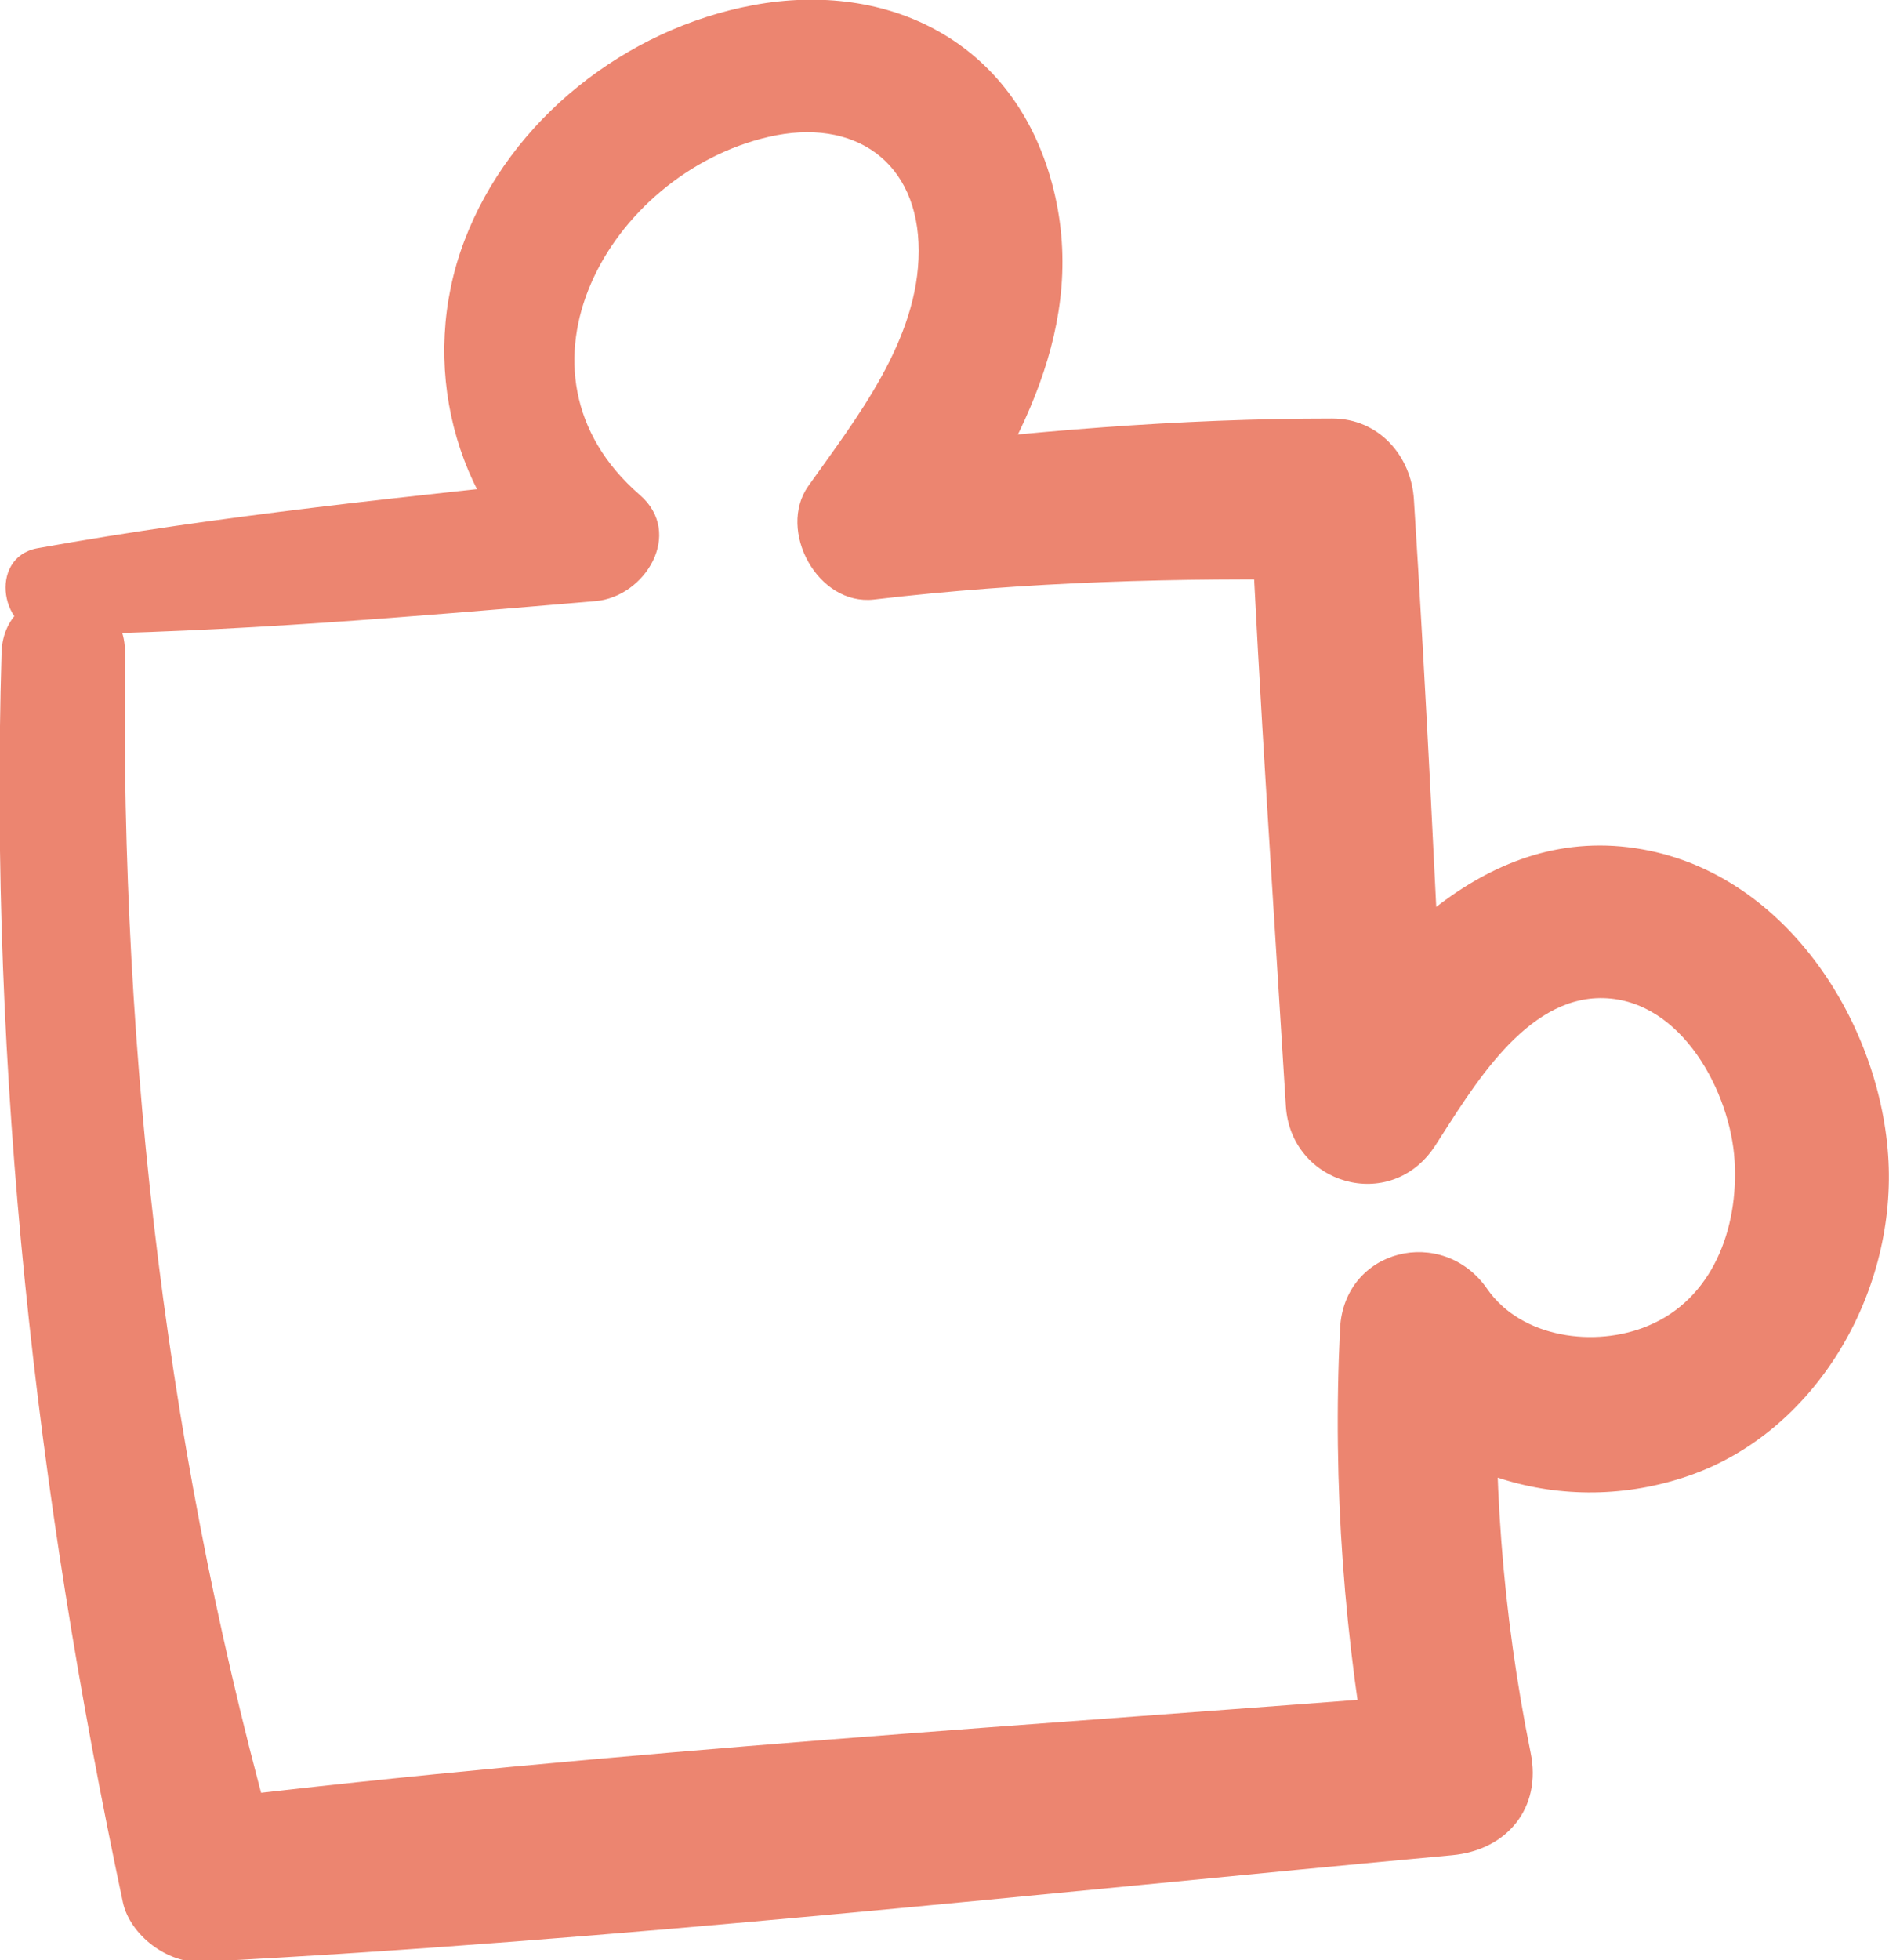 <?xml version="1.0" encoding="UTF-8"?>
<svg xmlns="http://www.w3.org/2000/svg" width="107" height="111" viewBox="0 0 107 111" fill="none">
  <g clip-path="url(#clip0_24_13)">
    <path d="M2.779 35.925C13.134 35.809 23.43 34.909 33.727 34.038C36.535 33.805 38.758 30.204 36.242 28.026C28.169 21.027 34.516 9.845 43.526 7.754C48.381 6.622 52.038 9.148 52.038 14.202C52.038 19.255 48.498 23.698 45.778 27.532C44.023 30.03 46.304 34.299 49.493 33.95C58.093 32.934 66.751 32.702 75.438 32.847L70.817 28.258C71.343 39.701 72.133 51.144 72.835 62.615C73.098 67.059 78.773 68.743 81.289 64.881C83.365 61.686 86.378 56.4 90.824 56.516C95.271 56.633 98.02 61.86 98.254 65.723C98.488 69.585 96.996 73.564 93.34 75.075C90.356 76.323 86.174 75.772 84.243 72.984C81.727 69.353 76.14 70.689 75.906 75.22C75.468 84.107 76.14 92.906 77.778 101.648L82.225 95.84C58.619 97.698 34.897 99.093 11.379 101.91L15.825 105.279C9.478 83.003 6.816 60.089 7.079 36.971C7.137 32.498 0.205 32.498 0.088 36.971C-0.614 60.728 2.019 84.484 6.962 107.718C7.371 109.577 9.478 111.174 11.408 111.087C35.043 109.867 58.678 107.224 82.254 105.046C85.384 104.756 87.344 102.345 86.7 99.238C85.091 91.309 84.506 83.323 84.857 75.249L76.521 77.485C80.791 83.584 88.572 86.023 95.68 83.555C102.788 81.086 107.351 73.361 106.971 65.752C106.591 58.143 101.326 49.575 93.047 48.094C84.214 46.497 77.808 53.844 73.449 60.379L81.903 62.644C81.347 51.202 80.821 39.73 80.089 28.287C79.943 25.819 78.1 23.698 75.468 23.698C66.78 23.698 58.151 24.425 49.522 25.499L53.237 31.918C57.654 25.528 61.749 18.355 59.584 10.368C57.42 2.381 50.37 -1.133 42.677 0.29C35.452 1.626 28.9 6.767 26.297 13.65C23.694 20.533 25.683 28.403 31.211 32.992L33.727 26.98C23.167 28.113 12.578 29.159 2.106 31.046C-0.702 31.569 0 35.954 2.779 35.925Z" fill="#EC8570"></path>
  </g>
  <defs>
    <clipPath id="clip0_24_13">
      <rect width="107" height="111" fill="white"></rect>
    </clipPath>
  </defs>
</svg>
